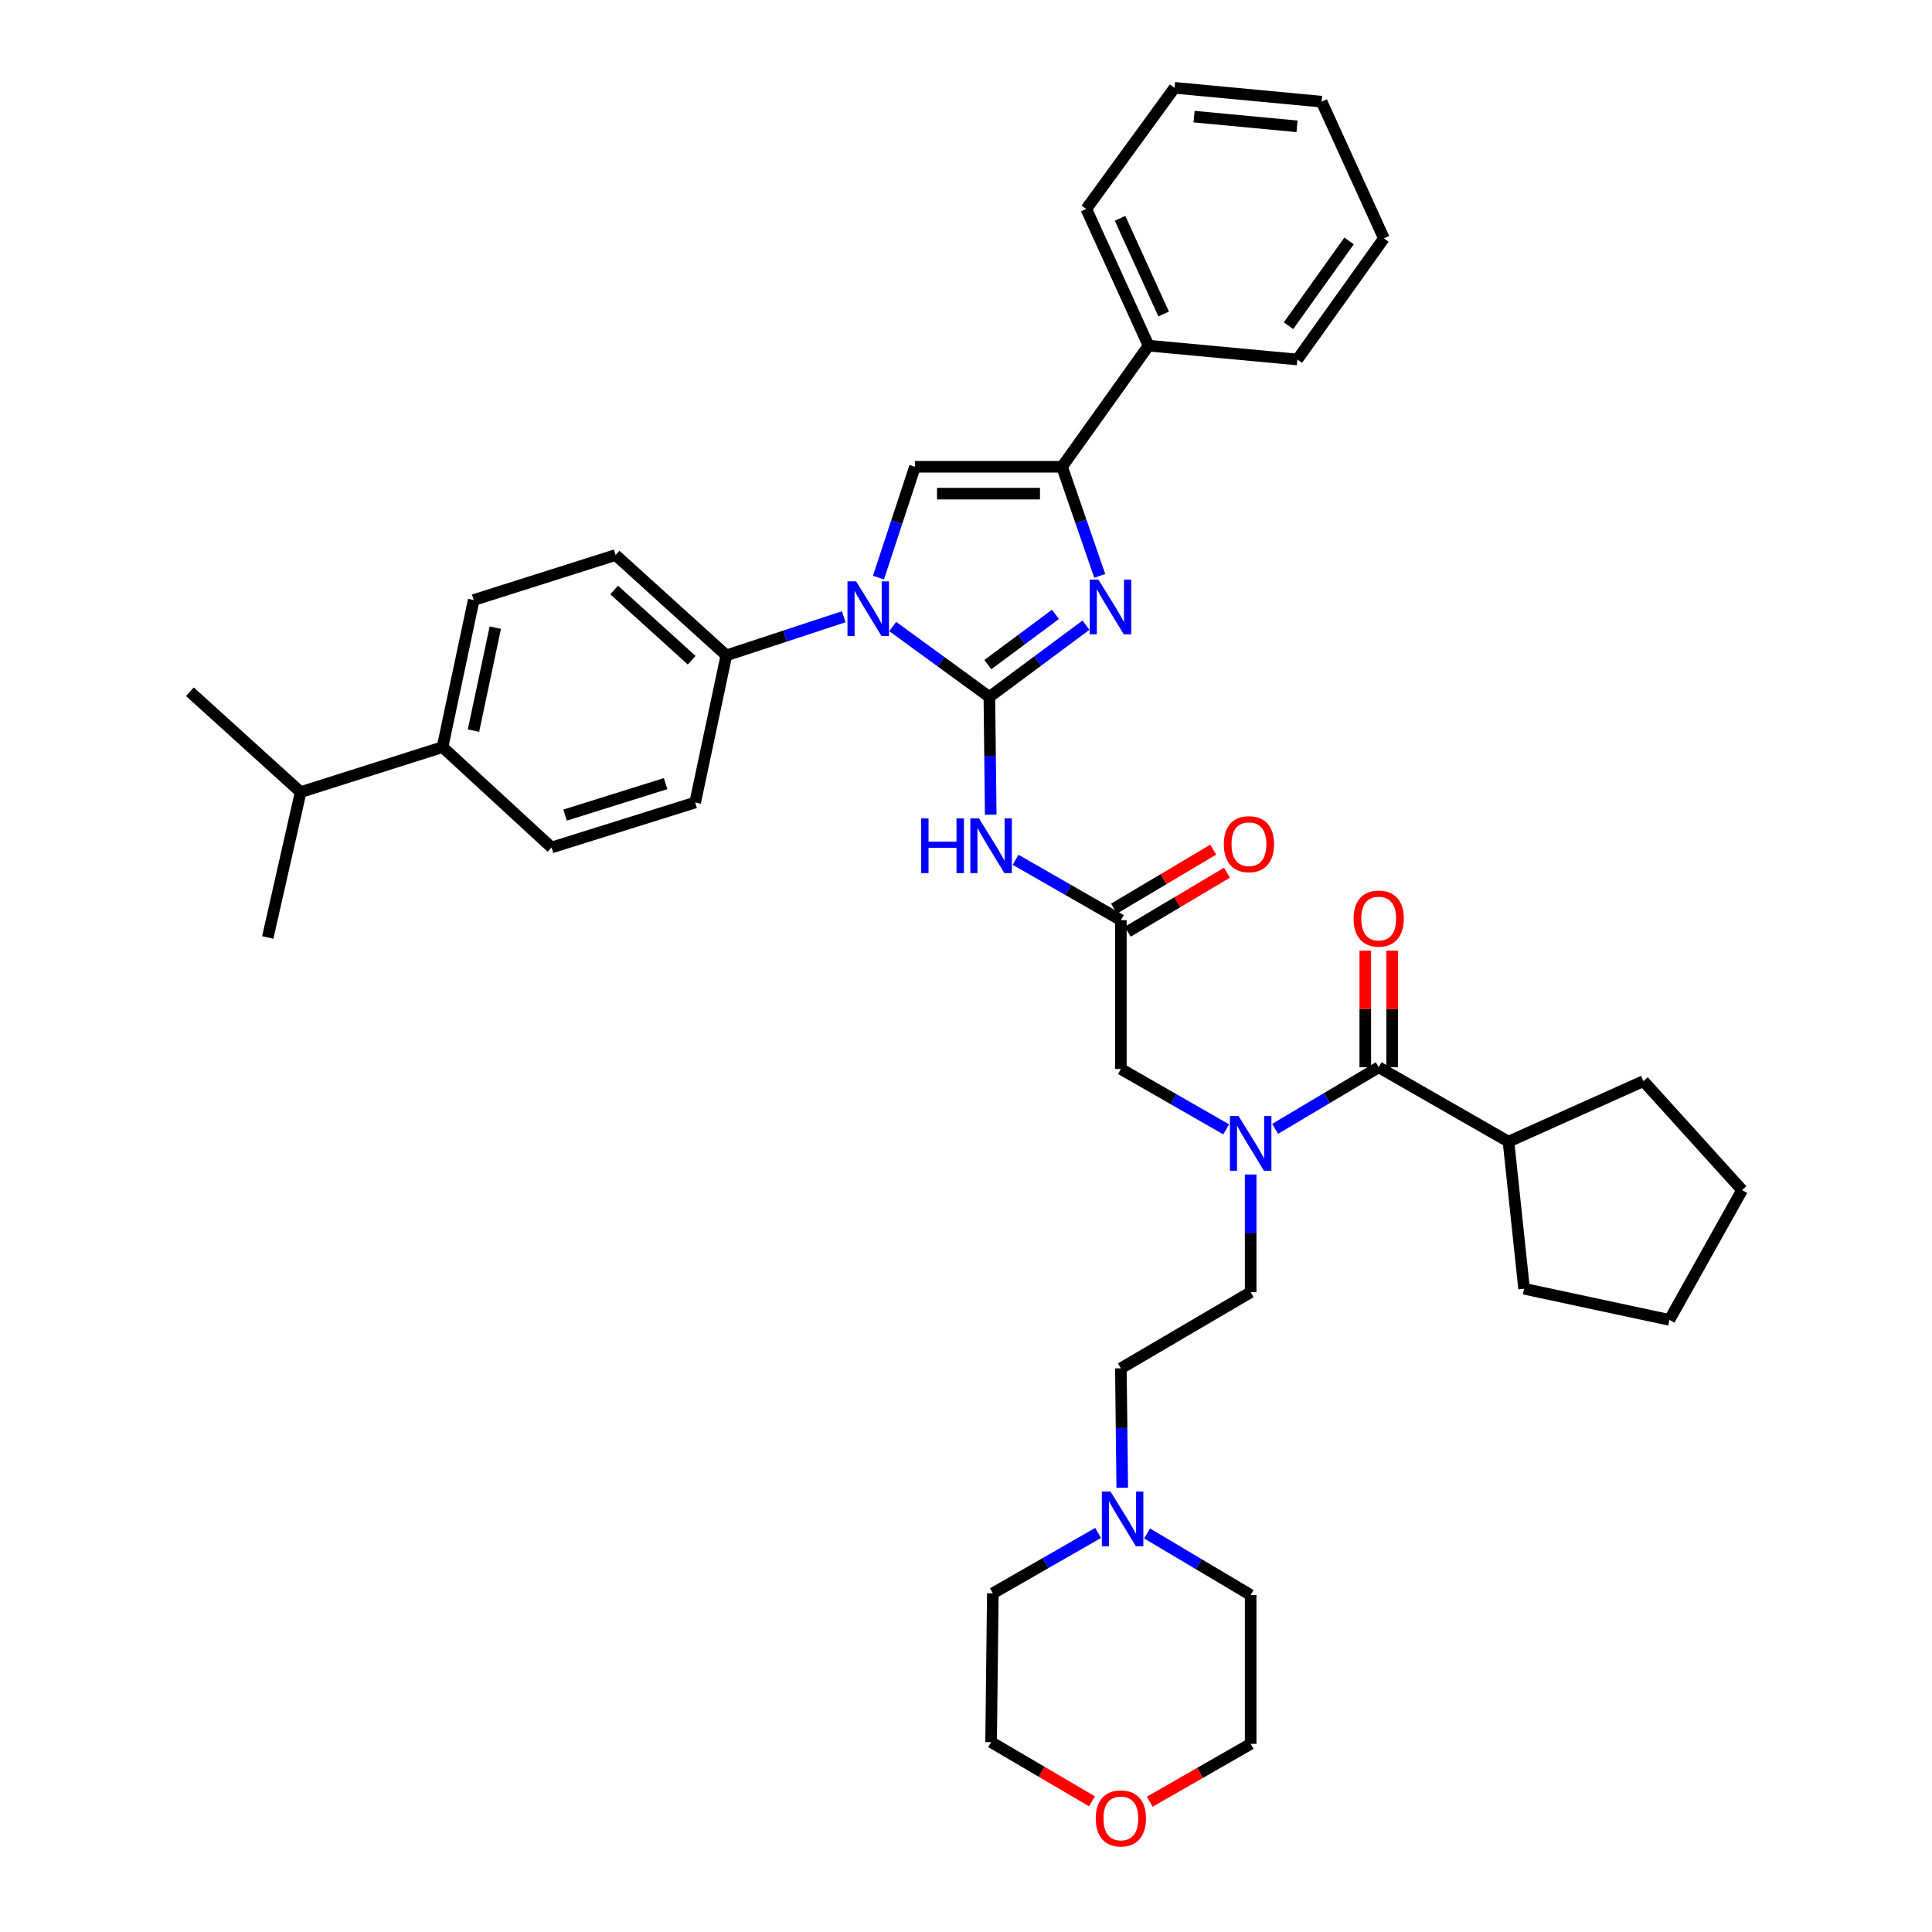<?xml version='1.0' encoding='iso-8859-1'?>
<svg version='1.1' baseProfile='full'
              xmlns='http://www.w3.org/2000/svg'
                      xmlns:rdkit='http://www.rdkit.org/xml'
                      xmlns:xlink='http://www.w3.org/1999/xlink'
                  xml:space='preserve'
width='1000px' height='1000px' viewBox='0 0 1000 1000'>
<!-- END OF HEADER -->
<rect style='opacity:1.0;fill:#FFFFFF;stroke:none' width='1000' height='1000' x='0' y='0'> </rect>
<path class='bond-0' d='M 634.665,584.551 L 607.413,568.928' style='fill:none;fill-rule:evenodd;stroke:#0000FF;stroke-width:6px;stroke-linecap:butt;stroke-linejoin:miter;stroke-opacity:1' />
<path class='bond-0' d='M 607.413,568.928 L 580.161,553.305' style='fill:none;fill-rule:evenodd;stroke:#000000;stroke-width:6px;stroke-linecap:butt;stroke-linejoin:miter;stroke-opacity:1' />
<path class='bond-1' d='M 660.009,584.286 L 686.813,568.348' style='fill:none;fill-rule:evenodd;stroke:#0000FF;stroke-width:6px;stroke-linecap:butt;stroke-linejoin:miter;stroke-opacity:1' />
<path class='bond-1' d='M 686.813,568.348 L 713.617,552.409' style='fill:none;fill-rule:evenodd;stroke:#000000;stroke-width:6px;stroke-linecap:butt;stroke-linejoin:miter;stroke-opacity:1' />
<path class='bond-2' d='M 647.341,607.904 L 647.341,638.374' style='fill:none;fill-rule:evenodd;stroke:#0000FF;stroke-width:6px;stroke-linecap:butt;stroke-linejoin:miter;stroke-opacity:1' />
<path class='bond-2' d='M 647.341,638.374 L 647.341,668.844' style='fill:none;fill-rule:evenodd;stroke:#000000;stroke-width:6px;stroke-linecap:butt;stroke-linejoin:miter;stroke-opacity:1' />
<path class='bond-3' d='M 780.796,590.922 L 788.859,667.052' style='fill:none;fill-rule:evenodd;stroke:#000000;stroke-width:6px;stroke-linecap:butt;stroke-linejoin:miter;stroke-opacity:1' />
<path class='bond-4' d='M 780.796,590.922 L 850.656,559.576' style='fill:none;fill-rule:evenodd;stroke:#000000;stroke-width:6px;stroke-linecap:butt;stroke-linejoin:miter;stroke-opacity:1' />
<path class='bond-5' d='M 780.796,590.922 L 713.617,552.409' style='fill:none;fill-rule:evenodd;stroke:#000000;stroke-width:6px;stroke-linecap:butt;stroke-linejoin:miter;stroke-opacity:1' />
<path class='bond-6' d='M 720.567,552.409 L 720.567,522.235' style='fill:none;fill-rule:evenodd;stroke:#000000;stroke-width:6px;stroke-linecap:butt;stroke-linejoin:miter;stroke-opacity:1' />
<path class='bond-6' d='M 720.567,522.235 L 720.567,492.062' style='fill:none;fill-rule:evenodd;stroke:#FF0000;stroke-width:6px;stroke-linecap:butt;stroke-linejoin:miter;stroke-opacity:1' />
<path class='bond-6' d='M 706.666,552.409 L 706.666,522.235' style='fill:none;fill-rule:evenodd;stroke:#000000;stroke-width:6px;stroke-linecap:butt;stroke-linejoin:miter;stroke-opacity:1' />
<path class='bond-6' d='M 706.666,522.235 L 706.666,492.062' style='fill:none;fill-rule:evenodd;stroke:#FF0000;stroke-width:6px;stroke-linecap:butt;stroke-linejoin:miter;stroke-opacity:1' />
<path class='bond-7' d='M 788.859,667.052 L 864.093,683.177' style='fill:none;fill-rule:evenodd;stroke:#000000;stroke-width:6px;stroke-linecap:butt;stroke-linejoin:miter;stroke-opacity:1' />
<path class='bond-8' d='M 850.656,559.576 L 901.71,615.998' style='fill:none;fill-rule:evenodd;stroke:#000000;stroke-width:6px;stroke-linecap:butt;stroke-linejoin:miter;stroke-opacity:1' />
<path class='bond-9' d='M 580.872,770.067 L 580.517,739.16' style='fill:none;fill-rule:evenodd;stroke:#0000FF;stroke-width:6px;stroke-linecap:butt;stroke-linejoin:miter;stroke-opacity:1' />
<path class='bond-9' d='M 580.517,739.16 L 580.161,708.253' style='fill:none;fill-rule:evenodd;stroke:#000000;stroke-width:6px;stroke-linecap:butt;stroke-linejoin:miter;stroke-opacity:1' />
<path class='bond-10' d='M 593.725,793.708 L 620.533,809.65' style='fill:none;fill-rule:evenodd;stroke:#0000FF;stroke-width:6px;stroke-linecap:butt;stroke-linejoin:miter;stroke-opacity:1' />
<path class='bond-10' d='M 620.533,809.65 L 647.341,825.591' style='fill:none;fill-rule:evenodd;stroke:#000000;stroke-width:6px;stroke-linecap:butt;stroke-linejoin:miter;stroke-opacity:1' />
<path class='bond-11' d='M 568.381,793.444 L 541.133,809.07' style='fill:none;fill-rule:evenodd;stroke:#0000FF;stroke-width:6px;stroke-linecap:butt;stroke-linejoin:miter;stroke-opacity:1' />
<path class='bond-11' d='M 541.133,809.07 L 513.885,824.695' style='fill:none;fill-rule:evenodd;stroke:#000000;stroke-width:6px;stroke-linecap:butt;stroke-linejoin:miter;stroke-opacity:1' />
<path class='bond-12' d='M 565.214,932.361 L 539.102,917.041' style='fill:none;fill-rule:evenodd;stroke:#FF0000;stroke-width:6px;stroke-linecap:butt;stroke-linejoin:miter;stroke-opacity:1' />
<path class='bond-12' d='M 539.102,917.041 L 512.99,901.721' style='fill:none;fill-rule:evenodd;stroke:#000000;stroke-width:6px;stroke-linecap:butt;stroke-linejoin:miter;stroke-opacity:1' />
<path class='bond-13' d='M 595.097,932.568 L 621.219,917.592' style='fill:none;fill-rule:evenodd;stroke:#FF0000;stroke-width:6px;stroke-linecap:butt;stroke-linejoin:miter;stroke-opacity:1' />
<path class='bond-13' d='M 621.219,917.592 L 647.341,902.617' style='fill:none;fill-rule:evenodd;stroke:#000000;stroke-width:6px;stroke-linecap:butt;stroke-linejoin:miter;stroke-opacity:1' />
<path class='bond-14' d='M 525.665,445.026 L 552.913,460.649' style='fill:none;fill-rule:evenodd;stroke:#0000FF;stroke-width:6px;stroke-linecap:butt;stroke-linejoin:miter;stroke-opacity:1' />
<path class='bond-14' d='M 552.913,460.649 L 580.161,476.272' style='fill:none;fill-rule:evenodd;stroke:#000000;stroke-width:6px;stroke-linecap:butt;stroke-linejoin:miter;stroke-opacity:1' />
<path class='bond-15' d='M 512.802,421.673 L 512.448,391.203' style='fill:none;fill-rule:evenodd;stroke:#0000FF;stroke-width:6px;stroke-linecap:butt;stroke-linejoin:miter;stroke-opacity:1' />
<path class='bond-15' d='M 512.448,391.203 L 512.094,360.733' style='fill:none;fill-rule:evenodd;stroke:#000000;stroke-width:6px;stroke-linecap:butt;stroke-linejoin:miter;stroke-opacity:1' />
<path class='bond-16' d='M 583.713,482.246 L 609.391,466.979' style='fill:none;fill-rule:evenodd;stroke:#000000;stroke-width:6px;stroke-linecap:butt;stroke-linejoin:miter;stroke-opacity:1' />
<path class='bond-16' d='M 609.391,466.979 L 635.069,451.712' style='fill:none;fill-rule:evenodd;stroke:#FF0000;stroke-width:6px;stroke-linecap:butt;stroke-linejoin:miter;stroke-opacity:1' />
<path class='bond-16' d='M 576.609,470.297 L 602.287,455.031' style='fill:none;fill-rule:evenodd;stroke:#000000;stroke-width:6px;stroke-linecap:butt;stroke-linejoin:miter;stroke-opacity:1' />
<path class='bond-16' d='M 602.287,455.031 L 627.965,439.764' style='fill:none;fill-rule:evenodd;stroke:#FF0000;stroke-width:6px;stroke-linecap:butt;stroke-linejoin:miter;stroke-opacity:1' />
<path class='bond-17' d='M 580.161,476.272 L 580.161,553.305' style='fill:none;fill-rule:evenodd;stroke:#000000;stroke-width:6px;stroke-linecap:butt;stroke-linejoin:miter;stroke-opacity:1' />
<path class='bond-18' d='M 462.073,324.29 L 487.083,342.512' style='fill:none;fill-rule:evenodd;stroke:#0000FF;stroke-width:6px;stroke-linecap:butt;stroke-linejoin:miter;stroke-opacity:1' />
<path class='bond-18' d='M 487.083,342.512 L 512.094,360.733' style='fill:none;fill-rule:evenodd;stroke:#000000;stroke-width:6px;stroke-linecap:butt;stroke-linejoin:miter;stroke-opacity:1' />
<path class='bond-19' d='M 454.693,298.96 L 464.137,270.285' style='fill:none;fill-rule:evenodd;stroke:#0000FF;stroke-width:6px;stroke-linecap:butt;stroke-linejoin:miter;stroke-opacity:1' />
<path class='bond-19' d='M 464.137,270.285 L 473.581,241.61' style='fill:none;fill-rule:evenodd;stroke:#000000;stroke-width:6px;stroke-linecap:butt;stroke-linejoin:miter;stroke-opacity:1' />
<path class='bond-20' d='M 436.72,319.225 L 406.336,329.229' style='fill:none;fill-rule:evenodd;stroke:#0000FF;stroke-width:6px;stroke-linecap:butt;stroke-linejoin:miter;stroke-opacity:1' />
<path class='bond-20' d='M 406.336,329.229 L 375.951,339.233' style='fill:none;fill-rule:evenodd;stroke:#000000;stroke-width:6px;stroke-linecap:butt;stroke-linejoin:miter;stroke-opacity:1' />
<path class='bond-21' d='M 512.094,360.733 L 537.094,342.16' style='fill:none;fill-rule:evenodd;stroke:#000000;stroke-width:6px;stroke-linecap:butt;stroke-linejoin:miter;stroke-opacity:1' />
<path class='bond-21' d='M 537.094,342.16 L 562.094,323.587' style='fill:none;fill-rule:evenodd;stroke:#0000FF;stroke-width:6px;stroke-linecap:butt;stroke-linejoin:miter;stroke-opacity:1' />
<path class='bond-21' d='M 511.304,344.002 L 528.804,331.001' style='fill:none;fill-rule:evenodd;stroke:#000000;stroke-width:6px;stroke-linecap:butt;stroke-linejoin:miter;stroke-opacity:1' />
<path class='bond-21' d='M 528.804,331.001 L 546.304,318' style='fill:none;fill-rule:evenodd;stroke:#0000FF;stroke-width:6px;stroke-linecap:butt;stroke-linejoin:miter;stroke-opacity:1' />
<path class='bond-22' d='M 569.229,298.078 L 559.47,269.844' style='fill:none;fill-rule:evenodd;stroke:#0000FF;stroke-width:6px;stroke-linecap:butt;stroke-linejoin:miter;stroke-opacity:1' />
<path class='bond-22' d='M 559.47,269.844 L 549.711,241.61' style='fill:none;fill-rule:evenodd;stroke:#000000;stroke-width:6px;stroke-linecap:butt;stroke-linejoin:miter;stroke-opacity:1' />
<path class='bond-23' d='M 549.711,241.61 L 594.495,178.91' style='fill:none;fill-rule:evenodd;stroke:#000000;stroke-width:6px;stroke-linecap:butt;stroke-linejoin:miter;stroke-opacity:1' />
<path class='bond-24' d='M 549.711,241.61 L 473.581,241.61' style='fill:none;fill-rule:evenodd;stroke:#000000;stroke-width:6px;stroke-linecap:butt;stroke-linejoin:miter;stroke-opacity:1' />
<path class='bond-24' d='M 538.291,255.511 L 485,255.511' style='fill:none;fill-rule:evenodd;stroke:#000000;stroke-width:6px;stroke-linecap:butt;stroke-linejoin:miter;stroke-opacity:1' />
<path class='bond-25' d='M 716.304,123.376 L 671.521,186.077' style='fill:none;fill-rule:evenodd;stroke:#000000;stroke-width:6px;stroke-linecap:butt;stroke-linejoin:miter;stroke-opacity:1' />
<path class='bond-25' d='M 698.275,124.702 L 666.926,168.592' style='fill:none;fill-rule:evenodd;stroke:#000000;stroke-width:6px;stroke-linecap:butt;stroke-linejoin:miter;stroke-opacity:1' />
<path class='bond-26' d='M 716.304,123.376 L 684.062,52.621' style='fill:none;fill-rule:evenodd;stroke:#000000;stroke-width:6px;stroke-linecap:butt;stroke-linejoin:miter;stroke-opacity:1' />
<path class='bond-27' d='M 684.062,52.621 L 607.932,45.455' style='fill:none;fill-rule:evenodd;stroke:#000000;stroke-width:6px;stroke-linecap:butt;stroke-linejoin:miter;stroke-opacity:1' />
<path class='bond-27' d='M 671.34,65.386 L 618.049,60.369' style='fill:none;fill-rule:evenodd;stroke:#000000;stroke-width:6px;stroke-linecap:butt;stroke-linejoin:miter;stroke-opacity:1' />
<path class='bond-28' d='M 229.058,386.704 L 245.183,310.574' style='fill:none;fill-rule:evenodd;stroke:#000000;stroke-width:6px;stroke-linecap:butt;stroke-linejoin:miter;stroke-opacity:1' />
<path class='bond-28' d='M 245.076,378.165 L 256.363,324.874' style='fill:none;fill-rule:evenodd;stroke:#000000;stroke-width:6px;stroke-linecap:butt;stroke-linejoin:miter;stroke-opacity:1' />
<path class='bond-29' d='M 229.058,386.704 L 285.487,438.654' style='fill:none;fill-rule:evenodd;stroke:#000000;stroke-width:6px;stroke-linecap:butt;stroke-linejoin:miter;stroke-opacity:1' />
<path class='bond-30' d='M 229.058,386.704 L 155.615,409.996' style='fill:none;fill-rule:evenodd;stroke:#000000;stroke-width:6px;stroke-linecap:butt;stroke-linejoin:miter;stroke-opacity:1' />
<path class='bond-31' d='M 245.183,310.574 L 318.625,287.29' style='fill:none;fill-rule:evenodd;stroke:#000000;stroke-width:6px;stroke-linecap:butt;stroke-linejoin:miter;stroke-opacity:1' />
<path class='bond-32' d='M 285.487,438.654 L 359.826,415.371' style='fill:none;fill-rule:evenodd;stroke:#000000;stroke-width:6px;stroke-linecap:butt;stroke-linejoin:miter;stroke-opacity:1' />
<path class='bond-32' d='M 292.483,421.897 L 344.52,405.598' style='fill:none;fill-rule:evenodd;stroke:#000000;stroke-width:6px;stroke-linecap:butt;stroke-linejoin:miter;stroke-opacity:1' />
<path class='bond-33' d='M 375.951,339.233 L 359.826,415.371' style='fill:none;fill-rule:evenodd;stroke:#000000;stroke-width:6px;stroke-linecap:butt;stroke-linejoin:miter;stroke-opacity:1' />
<path class='bond-34' d='M 375.951,339.233 L 318.625,287.29' style='fill:none;fill-rule:evenodd;stroke:#000000;stroke-width:6px;stroke-linecap:butt;stroke-linejoin:miter;stroke-opacity:1' />
<path class='bond-34' d='M 358.018,341.742 L 317.89,305.383' style='fill:none;fill-rule:evenodd;stroke:#000000;stroke-width:6px;stroke-linecap:butt;stroke-linejoin:miter;stroke-opacity:1' />
<path class='bond-35' d='M 155.615,409.996 L 98.29,358.045' style='fill:none;fill-rule:evenodd;stroke:#000000;stroke-width:6px;stroke-linecap:butt;stroke-linejoin:miter;stroke-opacity:1' />
<path class='bond-36' d='M 155.615,409.996 L 138.594,485.23' style='fill:none;fill-rule:evenodd;stroke:#000000;stroke-width:6px;stroke-linecap:butt;stroke-linejoin:miter;stroke-opacity:1' />
<path class='bond-37' d='M 607.932,45.455 L 562.252,108.155' style='fill:none;fill-rule:evenodd;stroke:#000000;stroke-width:6px;stroke-linecap:butt;stroke-linejoin:miter;stroke-opacity:1' />
<path class='bond-38' d='M 562.252,108.155 L 594.495,178.91' style='fill:none;fill-rule:evenodd;stroke:#000000;stroke-width:6px;stroke-linecap:butt;stroke-linejoin:miter;stroke-opacity:1' />
<path class='bond-38' d='M 579.738,113.004 L 602.308,162.533' style='fill:none;fill-rule:evenodd;stroke:#000000;stroke-width:6px;stroke-linecap:butt;stroke-linejoin:miter;stroke-opacity:1' />
<path class='bond-39' d='M 594.495,178.91 L 671.521,186.077' style='fill:none;fill-rule:evenodd;stroke:#000000;stroke-width:6px;stroke-linecap:butt;stroke-linejoin:miter;stroke-opacity:1' />
<path class='bond-40' d='M 580.161,708.253 L 647.341,668.844' style='fill:none;fill-rule:evenodd;stroke:#000000;stroke-width:6px;stroke-linecap:butt;stroke-linejoin:miter;stroke-opacity:1' />
<path class='bond-41' d='M 647.341,825.591 L 647.341,902.617' style='fill:none;fill-rule:evenodd;stroke:#000000;stroke-width:6px;stroke-linecap:butt;stroke-linejoin:miter;stroke-opacity:1' />
<path class='bond-42' d='M 513.885,824.695 L 512.99,901.721' style='fill:none;fill-rule:evenodd;stroke:#000000;stroke-width:6px;stroke-linecap:butt;stroke-linejoin:miter;stroke-opacity:1' />
<path class='bond-43' d='M 901.71,615.998 L 864.093,683.177' style='fill:none;fill-rule:evenodd;stroke:#000000;stroke-width:6px;stroke-linecap:butt;stroke-linejoin:miter;stroke-opacity:1' />
<path  class='atom-0' d='M 641.081 577.658
L 650.361 592.658
Q 651.281 594.138, 652.761 596.818
Q 654.241 599.498, 654.321 599.658
L 654.321 577.658
L 658.081 577.658
L 658.081 605.978
L 654.201 605.978
L 644.241 589.578
Q 643.081 587.658, 641.841 585.458
Q 640.641 583.258, 640.281 582.578
L 640.281 605.978
L 636.601 605.978
L 636.601 577.658
L 641.081 577.658
' fill='#0000FF'/>
<path  class='atom-3' d='M 700.617 475.456
Q 700.617 468.656, 703.977 464.856
Q 707.337 461.056, 713.617 461.056
Q 719.897 461.056, 723.257 464.856
Q 726.617 468.656, 726.617 475.456
Q 726.617 482.336, 723.217 486.256
Q 719.817 490.136, 713.617 490.136
Q 707.377 490.136, 703.977 486.256
Q 700.617 482.376, 700.617 475.456
M 713.617 486.936
Q 717.937 486.936, 720.257 484.056
Q 722.617 481.136, 722.617 475.456
Q 722.617 469.896, 720.257 467.096
Q 717.937 464.256, 713.617 464.256
Q 709.297 464.256, 706.937 467.056
Q 704.617 469.856, 704.617 475.456
Q 704.617 481.176, 706.937 484.056
Q 709.297 486.936, 713.617 486.936
' fill='#FF0000'/>
<path  class='atom-6' d='M 574.797 772.015
L 584.077 787.015
Q 584.997 788.495, 586.477 791.175
Q 587.957 793.855, 588.037 794.015
L 588.037 772.015
L 591.797 772.015
L 591.797 800.335
L 587.917 800.335
L 577.957 783.935
Q 576.797 782.015, 575.557 779.815
Q 574.357 777.615, 573.997 776.935
L 573.997 800.335
L 570.317 800.335
L 570.317 772.015
L 574.797 772.015
' fill='#0000FF'/>
<path  class='atom-7' d='M 567.161 941.21
Q 567.161 934.41, 570.521 930.61
Q 573.881 926.81, 580.161 926.81
Q 586.441 926.81, 589.801 930.61
Q 593.161 934.41, 593.161 941.21
Q 593.161 948.09, 589.761 952.01
Q 586.361 955.89, 580.161 955.89
Q 573.921 955.89, 570.521 952.01
Q 567.161 948.13, 567.161 941.21
M 580.161 952.69
Q 584.481 952.69, 586.801 949.81
Q 589.161 946.89, 589.161 941.21
Q 589.161 935.65, 586.801 932.85
Q 584.481 930.01, 580.161 930.01
Q 575.841 930.01, 573.481 932.81
Q 571.161 935.61, 571.161 941.21
Q 571.161 946.93, 573.481 949.81
Q 575.841 952.69, 580.161 952.69
' fill='#FF0000'/>
<path  class='atom-8' d='M 476.77 423.599
L 480.61 423.599
L 480.61 435.639
L 495.09 435.639
L 495.09 423.599
L 498.93 423.599
L 498.93 451.919
L 495.09 451.919
L 495.09 438.839
L 480.61 438.839
L 480.61 451.919
L 476.77 451.919
L 476.77 423.599
' fill='#0000FF'/>
<path  class='atom-8' d='M 506.73 423.599
L 516.01 438.599
Q 516.93 440.079, 518.41 442.759
Q 519.89 445.439, 519.97 445.599
L 519.97 423.599
L 523.73 423.599
L 523.73 451.919
L 519.85 451.919
L 509.89 435.519
Q 508.73 433.599, 507.49 431.399
Q 506.29 429.199, 505.93 428.519
L 505.93 451.919
L 502.25 451.919
L 502.25 423.599
L 506.73 423.599
' fill='#0000FF'/>
<path  class='atom-10' d='M 633.445 436.943
Q 633.445 430.143, 636.805 426.343
Q 640.165 422.543, 646.445 422.543
Q 652.725 422.543, 656.085 426.343
Q 659.445 430.143, 659.445 436.943
Q 659.445 443.823, 656.045 447.743
Q 652.645 451.623, 646.445 451.623
Q 640.205 451.623, 636.805 447.743
Q 633.445 443.863, 633.445 436.943
M 646.445 448.423
Q 650.765 448.423, 653.085 445.543
Q 655.445 442.623, 655.445 436.943
Q 655.445 431.383, 653.085 428.583
Q 650.765 425.743, 646.445 425.743
Q 642.125 425.743, 639.765 428.543
Q 637.445 431.343, 637.445 436.943
Q 637.445 442.663, 639.765 445.543
Q 642.125 448.423, 646.445 448.423
' fill='#FF0000'/>
<path  class='atom-12' d='M 443.133 300.893
L 452.413 315.893
Q 453.333 317.373, 454.813 320.053
Q 456.293 322.733, 456.373 322.893
L 456.373 300.893
L 460.133 300.893
L 460.133 329.213
L 456.253 329.213
L 446.293 312.813
Q 445.133 310.893, 443.893 308.693
Q 442.693 306.493, 442.333 305.813
L 442.333 329.213
L 438.653 329.213
L 438.653 300.893
L 443.133 300.893
' fill='#0000FF'/>
<path  class='atom-14' d='M 568.526 299.997
L 577.806 314.997
Q 578.726 316.477, 580.206 319.157
Q 581.686 321.837, 581.766 321.997
L 581.766 299.997
L 585.526 299.997
L 585.526 328.317
L 581.646 328.317
L 571.686 311.917
Q 570.526 309.997, 569.286 307.797
Q 568.086 305.597, 567.726 304.917
L 567.726 328.317
L 564.046 328.317
L 564.046 299.997
L 568.526 299.997
' fill='#0000FF'/>
</svg>
